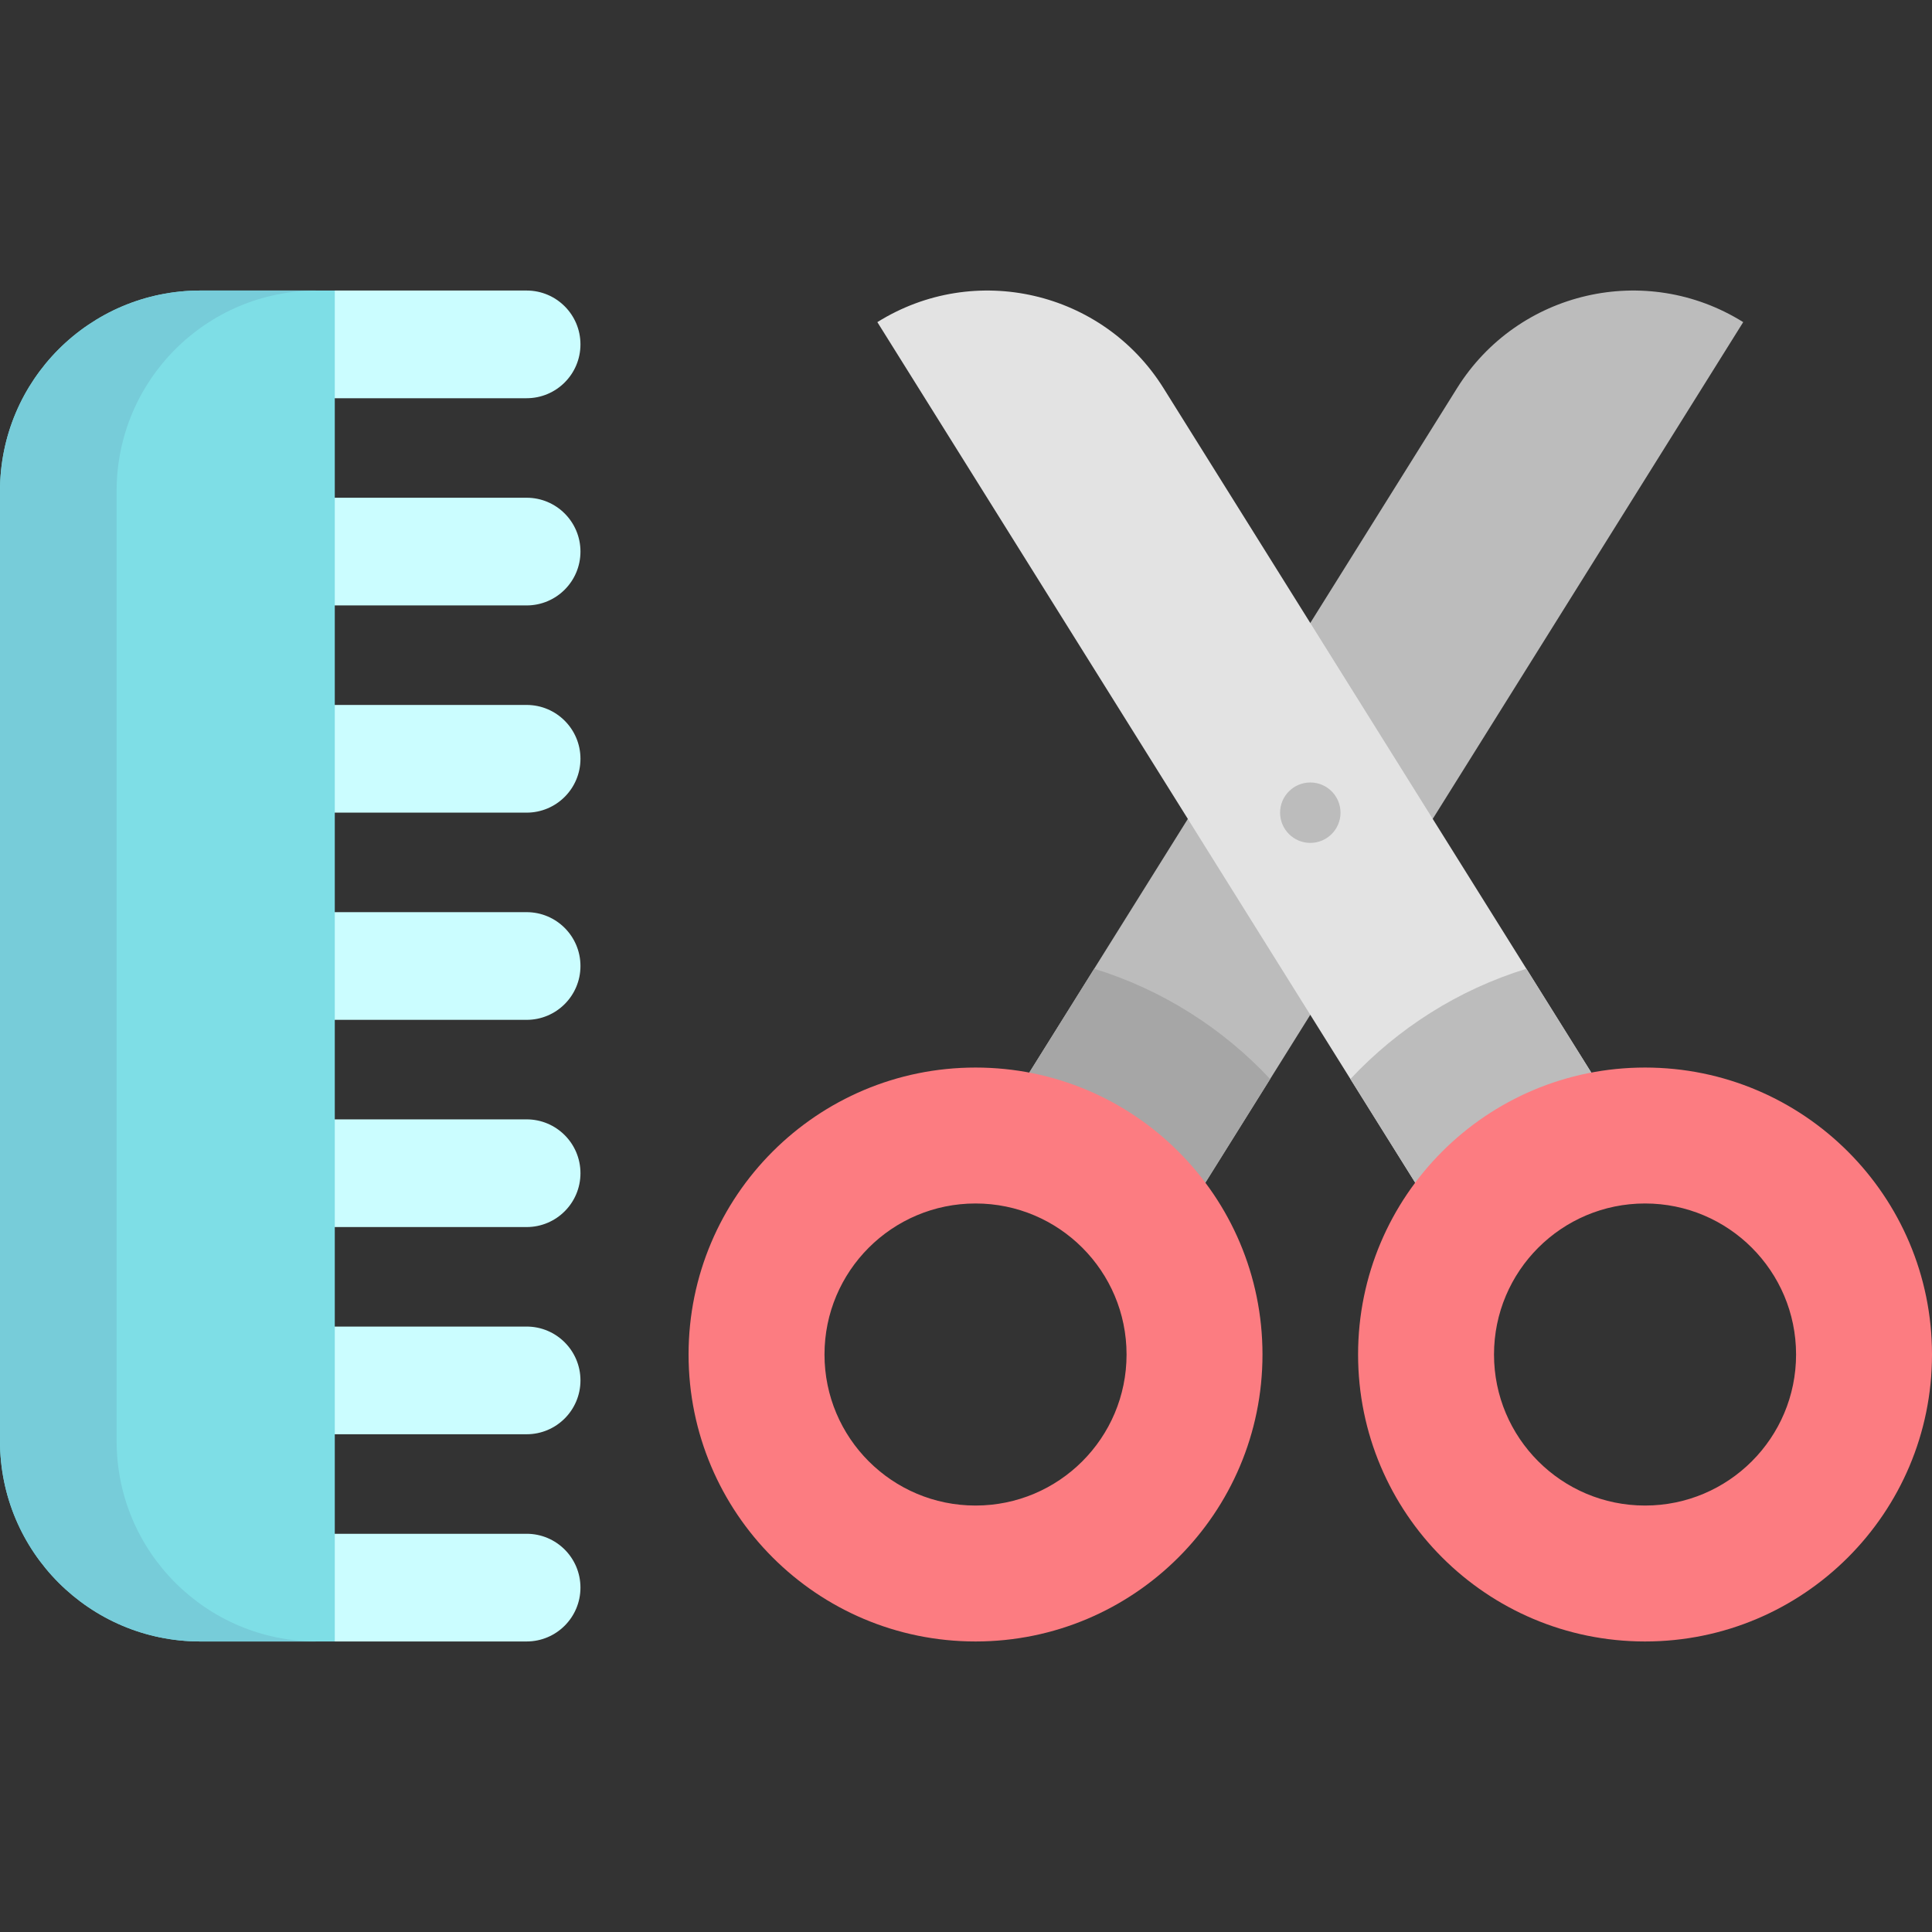<?xml version="1.0" encoding="UTF-8"?> <!-- Generator: Adobe Illustrator 19.0.0, SVG Export Plug-In . SVG Version: 6.00 Build 0) --> <svg xmlns="http://www.w3.org/2000/svg" xmlns:xlink="http://www.w3.org/1999/xlink" id="Capa_1" x="0px" y="0px" viewBox="0 0 512 512" style="enable-background:new 0 0 512 512;" xml:space="preserve"><rect x="0" y="0" width="512" height="512" fill="#333333" stroke="none"/> <g> <path style="fill:#CBFDFF;" d="M139.56,76.995H88.721L62.557,95.241l26.165,10.293h50.837c7.881,0,14.269-6.389,14.269-14.27 C153.829,83.383,147.441,76.995,139.56,76.995z"></path> <path style="fill:#CBFDFF;" d="M139.56,406.467H88.721l-23.429,14.269l23.429,14.27h50.837c7.881,0,14.269-6.389,14.269-14.27 C153.829,412.855,147.441,406.467,139.56,406.467z"></path> <path style="fill:#CBFDFF;" d="M139.56,131.906H57.772v28.539h81.788c7.881,0,14.269-6.389,14.269-14.27 C153.829,138.295,147.441,131.906,139.56,131.906z"></path> <path style="fill:#CBFDFF;" d="M139.56,186.818H57.772v28.539h81.788c7.881,0,14.269-6.389,14.269-14.27 C153.829,193.207,147.441,186.818,139.56,186.818z"></path> <path style="fill:#CBFDFF;" d="M139.56,241.731H57.772v28.539h81.788c7.881,0,14.269-6.389,14.269-14.27 C153.829,248.119,147.441,241.731,139.56,241.731z"></path> <path style="fill:#CBFDFF;" d="M139.56,296.643H57.772v28.539h81.788c7.881,0,14.269-6.389,14.269-14.27 C153.829,303.031,147.441,296.643,139.56,296.643z"></path> <path style="fill:#CBFDFF;" d="M139.56,351.554H57.772v28.539h81.788c7.881,0,14.269-6.389,14.269-14.27 C153.829,357.944,147.441,351.554,139.56,351.554z"></path> </g> <path style="fill:#BCBCBC;" d="M262.249,301.081l123.883-198.213c16.109-25.774,50.063-33.61,75.837-17.501l0,0L308.951,330.196 l-19.741-24.269L262.249,301.081z"></path> <path style="fill:#E3E3E3;" d="M432.229,301.081L308.346,102.868c-16.109-25.774-50.063-33.61-75.837-17.501l0,0l153.018,244.829 l19.741-24.269L432.229,301.081z"></path> <path style="fill:#A6A6A6;" d="M289.97,256.727l-27.721,44.353l26.961,4.846l19.741,24.269l27.653-44.245 C324.017,272.497,308.006,262.286,289.97,256.727z"></path> <path style="fill:#FC7C81;" d="M258.525,282.912c-41.999,0-76.047,34.047-76.047,76.047s34.048,76.047,76.047,76.047 s76.047-34.047,76.047-76.047S300.524,282.912,258.525,282.912z M258.525,398.984c-22.105,0-40.025-17.92-40.025-40.025 c0-22.105,17.92-40.025,40.025-40.025c22.105,0,40.025,17.92,40.025,40.025C298.55,381.064,280.63,398.984,258.525,398.984z"></path> <circle style="fill:#BCBCBC;" cx="347.243" cy="215.37" r="8.005"></circle> <path style="fill:#7EDEE6;" d="M53.111,76.995C23.779,76.995,0,100.772,0,130.105v251.79c0,29.332,23.779,53.111,53.111,53.111 h35.61V76.995H53.111z"></path> <path style="fill:#77CCD9;" d="M30.905,381.895V130.105c0-29.332,23.779-53.111,53.111-53.111H53.111 C23.779,76.994,0,100.772,0,130.105v251.791c0,29.332,23.779,53.111,53.111,53.111h30.905 C54.684,435.006,30.905,411.228,30.905,381.895z"></path> <path style="fill:#BCBCBC;" d="M385.527,330.196l19.741-24.269l26.961-4.846l-27.721-44.353 c-18.034,5.559-34.046,15.77-46.634,29.224L385.527,330.196z"></path> <path style="fill:#FC7C81;" d="M435.953,282.912c-41.999,0-76.047,34.047-76.047,76.047s34.047,76.047,76.047,76.047 S512,400.959,512,358.959S477.953,282.912,435.953,282.912z M435.953,398.984c-22.105,0-40.025-17.92-40.025-40.025 c0-22.105,17.92-40.025,40.025-40.025c22.105,0,40.025,17.92,40.025,40.025C475.978,381.064,458.059,398.984,435.953,398.984z"></path> <g> </g> <g> </g> <g> </g> <g> </g> <g> </g> <g> </g> <g> </g> <g> </g> <g> </g> <g> </g> <g> </g> <g> </g> <g> </g> <g> </g> <g> </g> </svg> 